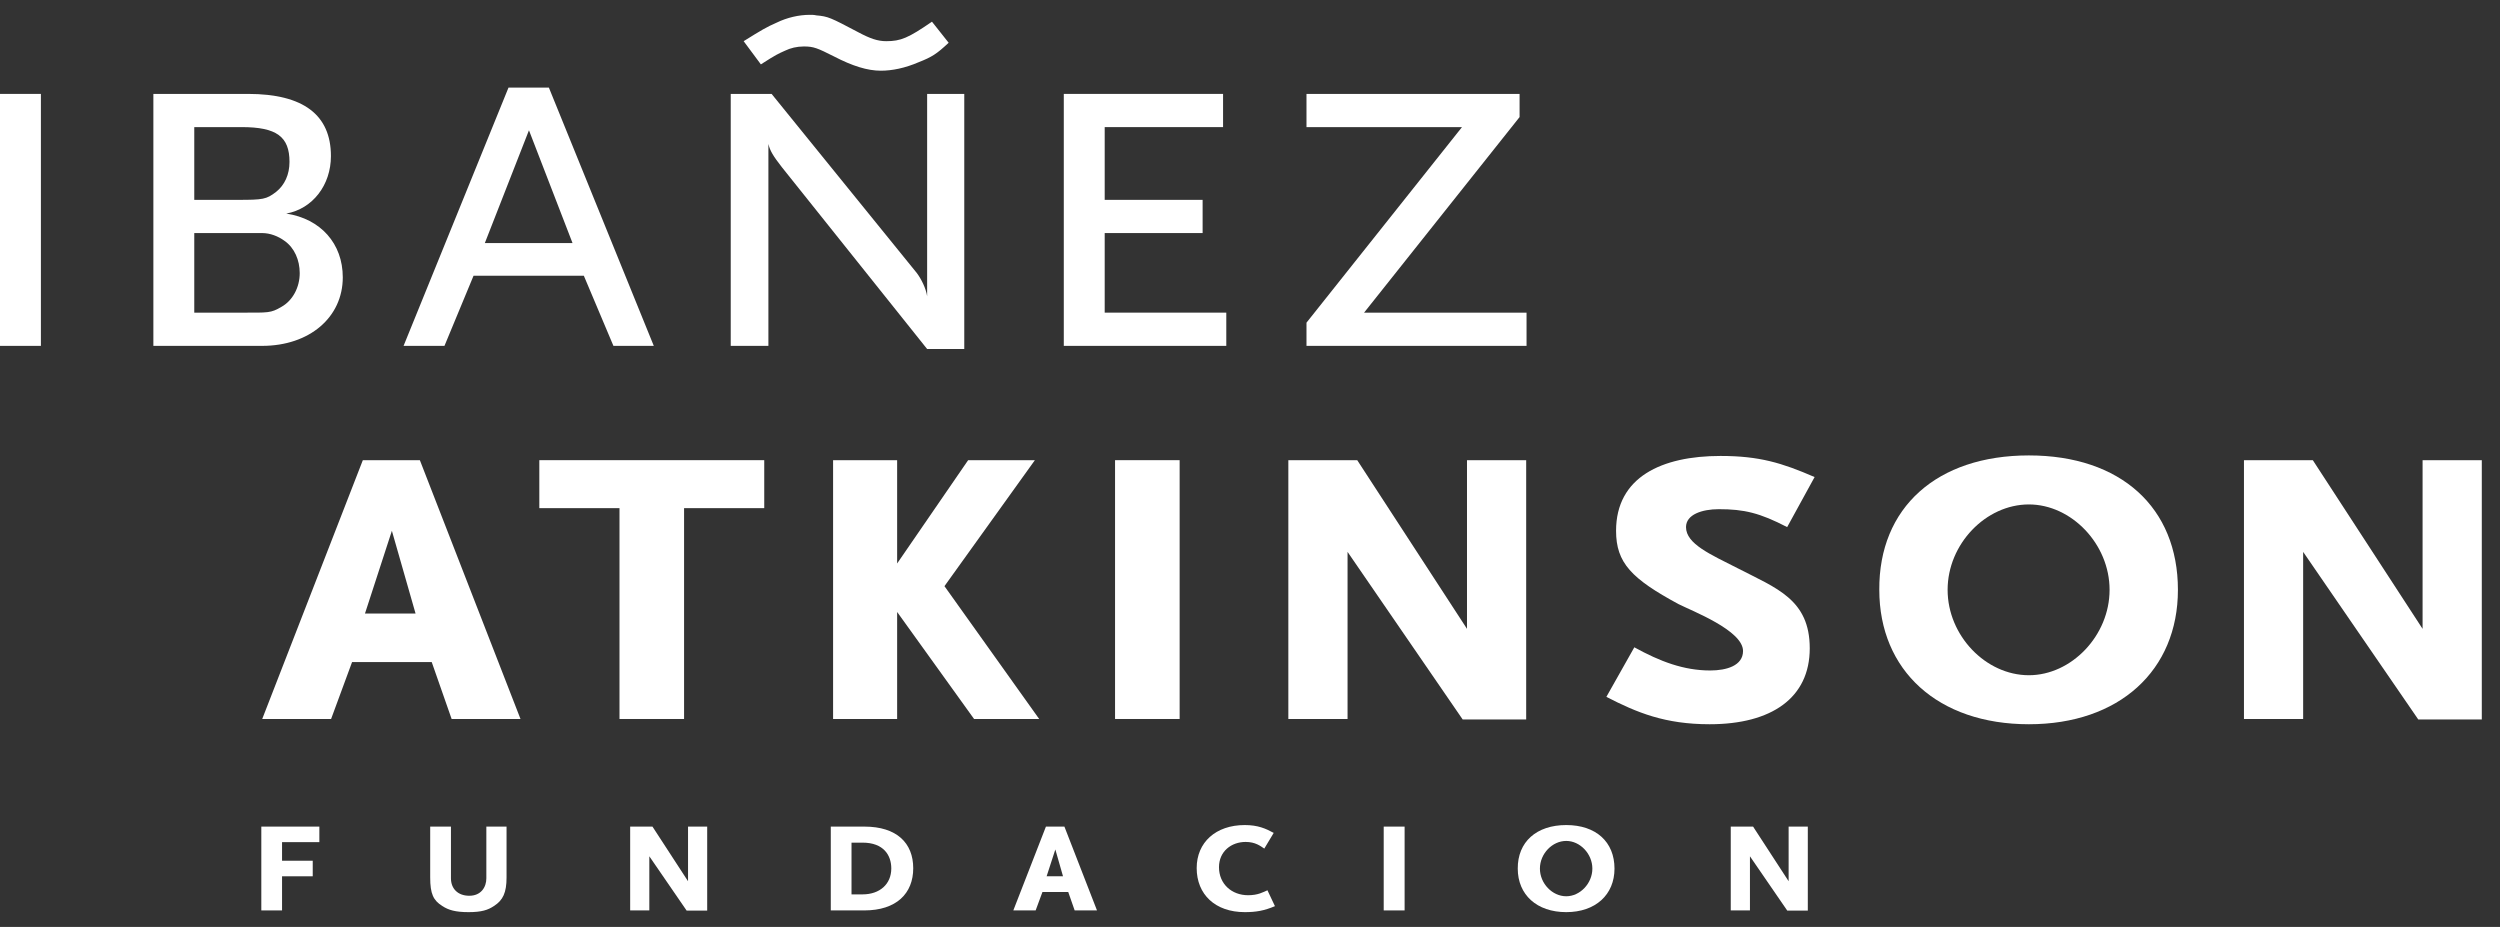 <svg width="89" height="33" viewBox="0 0 89 33" fill="none" xmlns="http://www.w3.org/2000/svg">
<rect x="0" y="0" width="89" height="33" fill="#333333" stroke="none"/>
<path d="M0 3.343H1.456V12.313H0V3.343Z" fill="white"/>
<path d="M10.134 8.578C9.904 8.409 9.617 8.297 9.329 8.297H8.601H6.916V11.13H8.601C9.559 11.13 9.636 11.149 10.019 10.924C10.421 10.699 10.67 10.23 10.67 9.723C10.67 9.254 10.479 8.822 10.134 8.578ZM8.601 4.525H6.916V7.115H8.467C9.368 7.115 9.483 7.096 9.827 6.833C10.134 6.589 10.306 6.214 10.306 5.763C10.306 4.863 9.846 4.525 8.601 4.525ZM9.329 12.313H5.46V3.343H8.831C10.804 3.343 11.781 4.093 11.781 5.557C11.781 6.589 11.13 7.434 10.191 7.603C11.417 7.79 12.203 8.672 12.203 9.873C12.203 11.299 11.015 12.313 9.329 12.313Z" fill="white"/>
<path d="M18.831 4.638L17.26 8.653H20.382L18.831 4.638ZM21.838 12.313L20.785 9.817H16.858L15.823 12.313H14.367L18.103 3.118H19.54L23.275 12.313H21.838Z" fill="white"/>
<path d="M32.699 2.217C32.22 2.423 31.761 2.517 31.358 2.517C30.879 2.517 30.343 2.348 29.692 2.01C29.098 1.71 28.963 1.654 28.619 1.654C28.37 1.654 28.14 1.71 27.948 1.804C27.7 1.917 27.642 1.935 27.087 2.292L26.474 1.466C27.106 1.072 27.297 0.959 27.642 0.809C28.025 0.622 28.446 0.528 28.829 0.528C28.906 0.528 28.983 0.528 29.059 0.547C29.481 0.584 29.558 0.622 30.553 1.147C30.975 1.372 31.243 1.466 31.55 1.466C32.067 1.466 32.335 1.353 33.178 0.772L33.772 1.522C33.351 1.917 33.178 2.029 32.699 2.217ZM33.006 12.425L27.834 5.951C27.527 5.557 27.412 5.369 27.355 5.125V12.312H26.014V3.343H27.469L32.641 9.723C32.795 9.929 32.967 10.267 33.006 10.549V3.343H34.328V12.425H33.006Z" fill="white"/>
<path d="M37.871 12.313V3.343H43.541V4.525H39.327V7.115H42.813V8.297H39.327V11.13H43.656V12.313H37.871Z" fill="white"/>
<path d="M46.511 12.313V11.487L52.047 4.525H46.511V3.343H54.097V4.168L48.561 11.13H54.345V12.313H46.511Z" fill="white"/>
<path d="M10.041 29.98V30.642H11.133V31.196H10.041V32.411H9.303V29.427H11.369V29.98H10.041Z" fill="white"/>
<path d="M17.586 32.253C17.369 32.399 17.14 32.472 16.681 32.472C16.215 32.472 15.967 32.399 15.744 32.253C15.427 32.053 15.315 31.822 15.315 31.238V29.427H16.054V31.268C16.054 31.639 16.302 31.889 16.706 31.889C17.128 31.889 17.314 31.579 17.314 31.268V29.427H18.033V31.238C18.033 31.773 17.909 32.047 17.586 32.253Z" fill="white"/>
<path d="M24.444 32.417L23.116 30.484V32.411H22.434V29.427H23.228L24.494 31.372V29.427H25.176V32.417H24.444Z" fill="white"/>
<path d="M30.706 29.998H30.314V31.84H30.706C31.32 31.84 31.73 31.475 31.73 30.916C31.73 30.454 31.463 29.998 30.706 29.998ZM30.768 32.411H29.576V29.427H30.774C31.922 29.427 32.511 30.01 32.511 30.91C32.511 31.803 31.916 32.411 30.768 32.411Z" fill="white"/>
<path d="M37.57 30.241L37.26 31.195H37.843L37.57 30.241ZM38.258 32.411L38.029 31.755H37.111L36.869 32.411H36.074L37.235 29.427H37.893L39.053 32.411H38.258Z" fill="white"/>
<path d="M44.314 32.472C43.26 32.472 42.602 31.84 42.602 30.903C42.602 29.992 43.278 29.372 44.314 29.372C44.785 29.372 45.065 29.499 45.344 29.651L45.009 30.21C44.873 30.119 44.692 29.973 44.345 29.973C43.836 29.973 43.396 30.308 43.396 30.873C43.396 31.469 43.849 31.87 44.432 31.87C44.785 31.87 44.966 31.761 45.121 31.694L45.388 32.259C45.003 32.423 44.711 32.472 44.314 32.472Z" fill="white"/>
<path d="M49.26 29.427H50.004V32.411H49.26V29.427Z" fill="white"/>
<path d="M55.758 29.937C55.261 29.937 54.821 30.393 54.821 30.922C54.821 31.451 55.261 31.907 55.758 31.907C56.248 31.907 56.688 31.451 56.688 30.922C56.688 30.393 56.248 29.937 55.758 29.937ZM55.758 32.472C54.709 32.472 54.032 31.852 54.032 30.922C54.026 29.973 54.696 29.372 55.758 29.372C56.819 29.372 57.476 29.973 57.476 30.922C57.476 31.852 56.8 32.472 55.758 32.472Z" fill="white"/>
<path d="M63.626 32.417L62.298 30.484V32.411H61.615V29.427H62.41L63.675 31.372V29.427H64.358V32.417H63.626Z" fill="white"/>
<path d="M13.951 18.896L12.993 21.842H14.794L13.951 18.896ZM16.078 25.596L15.369 23.569H12.534L11.787 25.596H9.335L12.917 16.382H14.947L18.53 25.596H16.078Z" fill="white"/>
<path d="M24.353 18.09V25.596H22.054V18.09H19.2V16.382H27.207V18.09H24.353Z" fill="white"/>
<path d="M34.677 25.596L31.938 21.786V25.596H29.658V16.382H31.938V20.06L34.466 16.382H36.842L33.623 20.867L36.995 25.596H34.677Z" fill="white"/>
<path d="M39.696 16.382H41.995V25.596H39.696V16.382Z" fill="white"/>
<path d="M52.072 25.614L47.973 19.647V25.596H45.865V16.382H48.317L52.225 22.387V16.382H54.332V25.614H52.072Z" fill="white"/>
<path d="M63.623 18.765C62.646 18.259 62.09 18.127 61.19 18.127C60.596 18.127 60.022 18.315 60.022 18.765C60.022 19.366 60.903 19.741 61.86 20.229C63.24 20.942 64.427 21.336 64.427 23.081C64.427 24.845 63.067 25.783 60.864 25.783C59.274 25.783 58.278 25.371 57.187 24.808L58.182 23.044C59.102 23.551 59.945 23.869 60.884 23.869C61.459 23.869 62.052 23.701 62.052 23.175C62.052 22.443 60.233 21.749 59.753 21.505C58.087 20.604 57.532 20.041 57.532 18.897C57.532 16.983 59.16 16.232 61.248 16.232C62.627 16.232 63.431 16.476 64.6 16.983L63.623 18.765Z" fill="white"/>
<path d="M86.091 25.614L81.992 19.647V25.596H79.885V16.382H82.336L86.244 22.387V16.382H88.352V25.614H86.091Z" fill="white"/>
<path d="M72.228 17.958C70.695 17.958 69.335 19.366 69.335 20.998C69.335 22.631 70.695 24.038 72.228 24.038C73.741 24.038 75.101 22.631 75.101 20.998C75.101 19.366 73.741 17.958 72.228 17.958ZM72.228 25.783C68.99 25.783 66.903 23.869 66.903 20.998C66.883 18.071 68.952 16.213 72.228 16.213C75.504 16.213 77.534 18.071 77.534 20.998C77.534 23.869 75.446 25.783 72.228 25.783Z" fill="white"/>
</svg>
